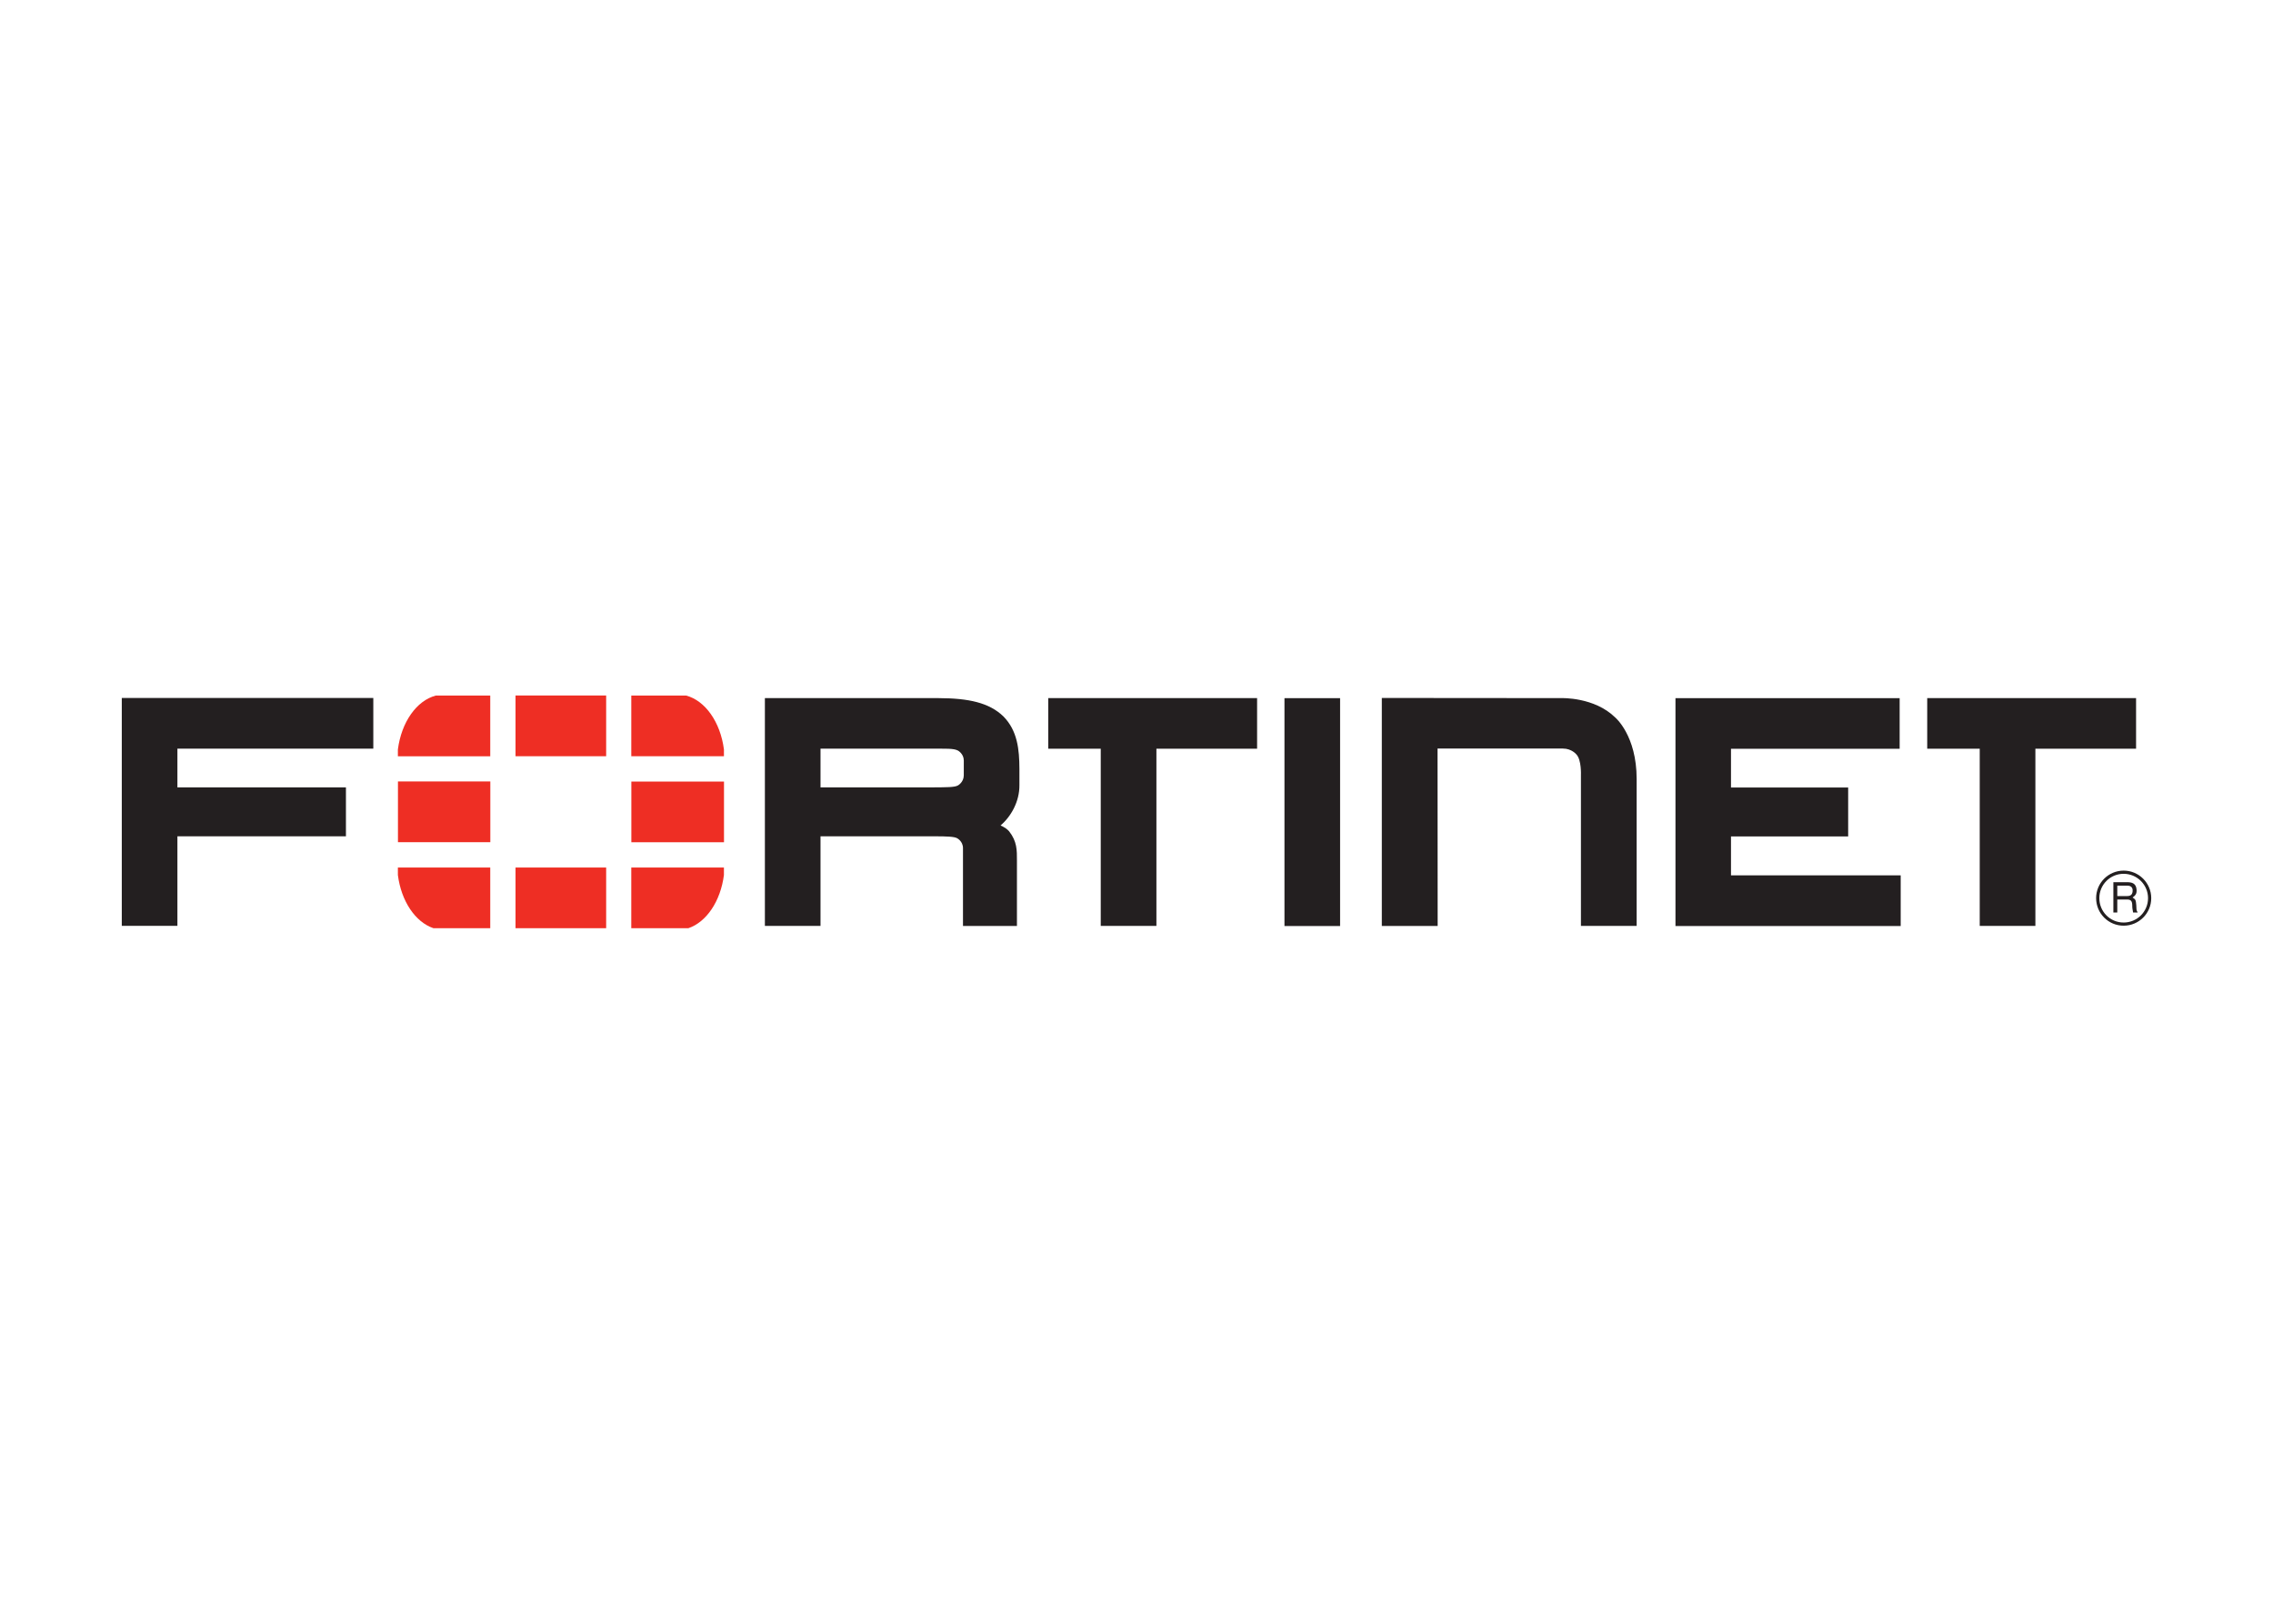<svg clip-rule="evenodd" fill-rule="evenodd" stroke-linejoin="round" stroke-miterlimit="2" viewBox="0 0 560 400" xmlns="http://www.w3.org/2000/svg"><g fill-rule="nonzero"><path d="m354.202 228.106h-13.763v-56.167l44.262.037s8.104-.303 13.26 4.791c0 0 5.261 4.393 5.261 15.133v36.197h-13.727v-37.132s.17-3.788-1.121-5.117c0 0-1.141-1.444-3.31-1.444h-30.896l.029 43.682zm58.586-.01v-56.115h55.231v12.482l-41.552-.003v9.543h28.867v12.052h-28.867v9.576h41.81v12.485h-55.521zm-96.332.02v-56.135h13.705v56.135zm174.823-47.186v-1.891zm-3.532 47.166v-43.649h-12.937v-12.482h51.456v12.482h-24.805v43.649zm-213.021-47.166v-1.891zm-3.532 47.166v-43.649h-12.937v-12.482h51.457v12.482h-24.806v43.649zm-41.327-34.132c3.349-.026 5.352.003 6.159-.488 0 0 1.407-.778 1.423-2.448l.004-3.671c0-1.678-1.424-2.448-1.424-2.448-1.068-.581-2.879-.472-7.178-.476h-26.699v9.53h28.328-.613zm7.385 34.132v-19.156c0-1.723-1.44-2.444-1.44-2.444-.649-.403-2.593-.476-5.455-.476h.665-28.87v22.073h-13.705v-56.115h42.779c7.387.023 12.488 1.109 16.001 4.52 3.452 3.516 3.91 8.117 3.929 12.904v3.997c.045 4.069-2.093 7.779-4.642 9.94l.512.254c1.041.504 1.61 1.218 1.61 1.218 1.939 2.476 1.915 4.607 1.911 7.227v16.069h-13.295zm-207.246-56.134v56.118h13.705v-22.054h41.52v-12.059h-41.52v-9.536h48.263v-12.482h-61.974z" fill="#231f20"/><path d="m521.637 218.169v2.577h2.4c.649 0 1.278-.177 1.375-1.141.137-1.278-.787-1.436-1.375-1.436zm-.964-.846h3.343c1.161 0 2.282.217 2.379 1.907.04.968-.254 1.319-.984 1.871.77.492.79.609.907 1.907.077.984-.061 1.142.355 1.791h-1.141l-.158-.944c-.157-.887.275-2.262-1.278-2.262h-2.46v3.206h-.964v-7.478zm2.517-2.065c-3.304 0-5.998 2.694-5.975 6.02 0 3.303 2.674 5.997 5.997 5.981 3.307 0 6.001-2.678 6.001-6.001 0-3.306-2.694-6-6.02-6m.019 12.782c-3.755 0-6.787-3.029-6.787-6.782-.017-3.739 3.032-6.787 6.787-6.787 3.739 0 6.788 3.048 6.788 6.787 0 3.756-3.049 6.769-6.788 6.782" fill="#231f20"/><path d="m169.604 228.654c4.452-1.512 7.916-6.639 8.749-13.085v-1.863h-22.825v14.95h14.072zm8.752-42.359v-1.685c-.875-6.727-4.597-12.027-9.343-13.272h-13.482v14.956h22.825zm-80.33 27.411v1.849c.826 6.452 4.291 11.588 8.755 13.101h14.002v-14.95zm9.339-42.357c-4.739 1.246-8.471 6.549-9.339 13.285v1.674h22.757v-14.957h-13.418zm71.007 21.183h-22.825v14.956h22.825zm-51.36 36.132h22.328v-14.95h-22.328zm22.328-57.328h-22.328v14.956h22.328zm-51.295 36.132h22.757v-14.956h-22.757z" fill="#ee2e24"/></g></svg>